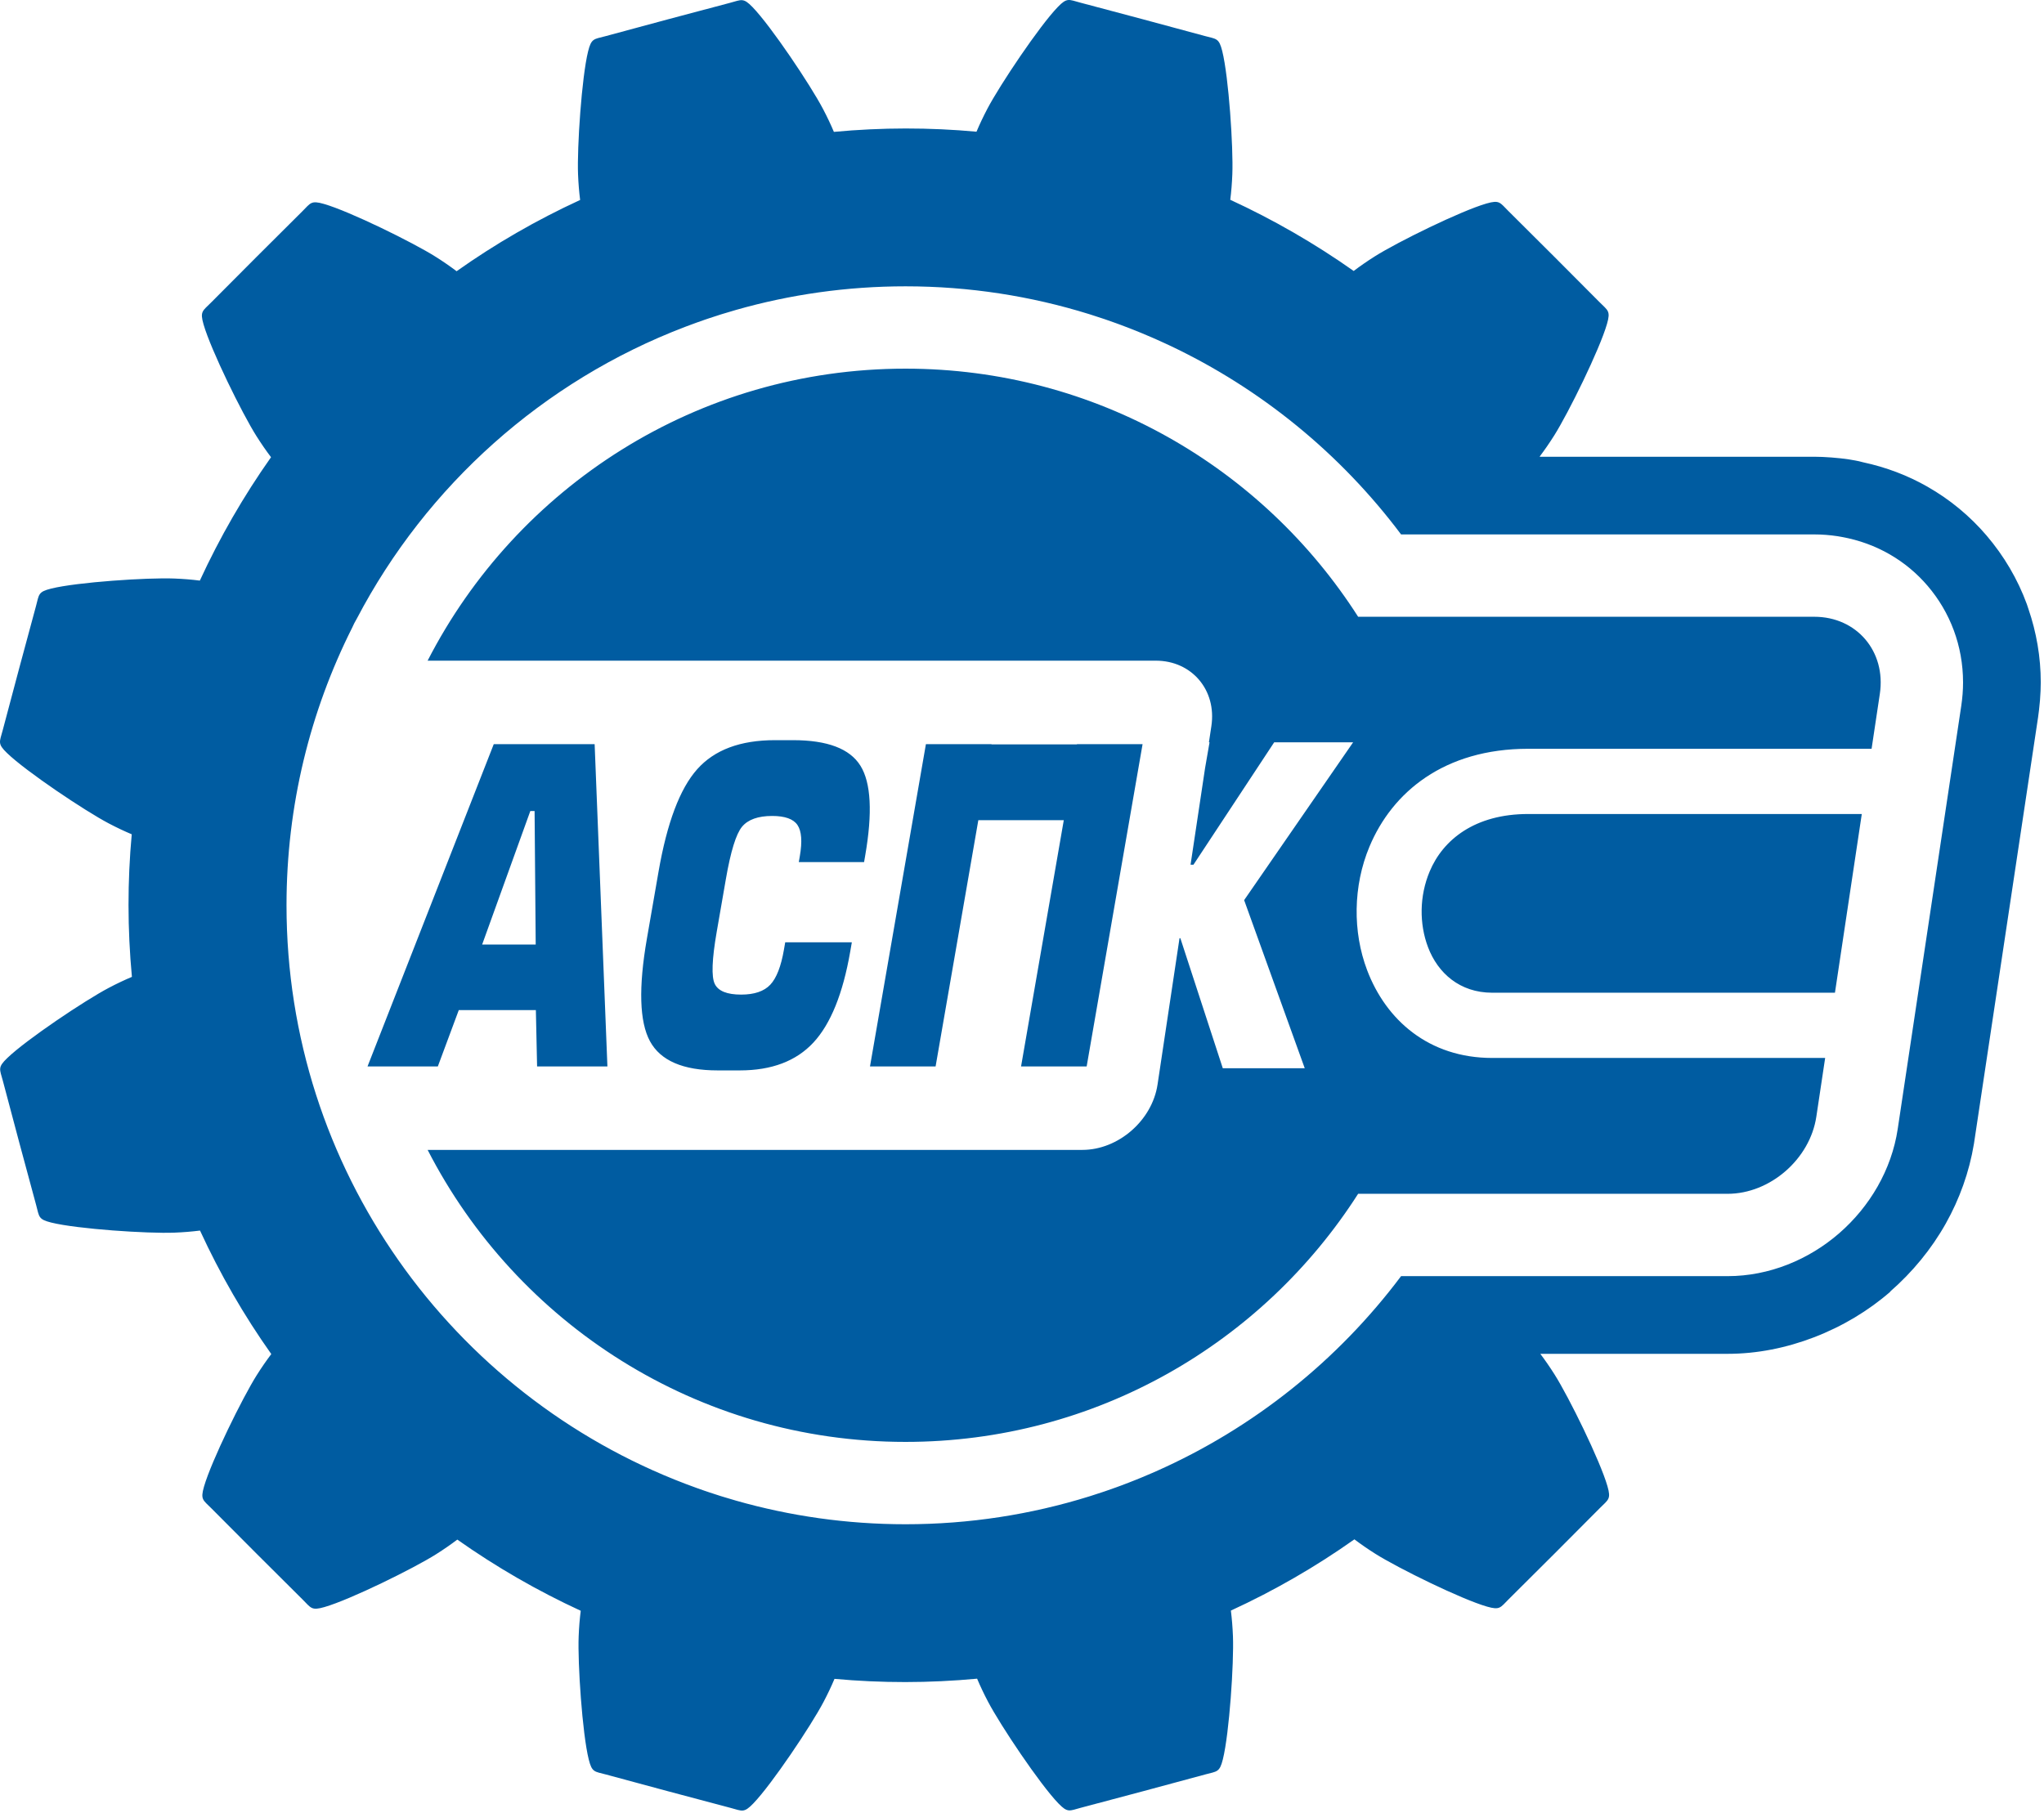 <?xml version="1.0" encoding="UTF-8"?>
<svg xmlns="http://www.w3.org/2000/svg" width="222" height="197" viewBox="0 0 222 197" fill="none">
  <g clip-path="url(#clip0_5_7)">
    <path fill-rule="evenodd" clip-rule="evenodd" d="M29.437 49.669C28.893 48.949 28.386 48.219 27.844 47.361C26.289 44.9 22.914 38.038 22.107 35.24C21.699 33.818 22.001 33.795 22.924 32.868L27.862 27.91L32.819 22.973C33.746 22.049 33.769 21.748 35.191 22.157C37.99 22.963 44.85 26.338 47.313 27.893C48.16 28.427 48.881 28.928 49.592 29.465C53.765 26.509 58.25 23.913 63.008 21.724C62.897 20.833 62.822 19.95 62.782 18.941C62.667 16.031 63.175 8.402 63.875 5.575C64.232 4.139 64.505 4.27 65.768 3.929L72.523 2.105L79.285 0.308C80.549 -0.029 80.72 -0.279 81.747 0.786C83.768 2.884 88.022 9.237 89.376 11.815C89.845 12.706 90.221 13.504 90.569 14.327C95.783 13.838 100.965 13.84 106.058 14.308C106.405 13.485 106.782 12.687 107.249 11.797C108.605 9.219 112.859 2.866 114.879 0.769C115.906 -0.296 116.077 -0.047 117.343 0.289L124.104 2.087L130.857 3.911C132.122 4.252 132.394 4.121 132.751 5.557C133.452 8.384 133.96 16.013 133.844 18.923C133.805 19.932 133.731 20.814 133.62 21.704C138.314 23.868 142.802 26.458 147.025 29.437C147.744 28.892 148.474 28.385 149.332 27.843C151.793 26.289 158.655 22.914 161.453 22.107C162.875 21.699 162.898 22.001 163.826 22.924L168.783 27.862L173.72 32.819C174.644 33.746 174.946 33.769 174.536 35.191C173.73 37.989 170.355 44.85 168.8 47.313C168.266 48.159 167.765 48.881 167.229 49.591L167.249 49.619H197.051C197.596 49.619 198.225 49.646 198.93 49.7C199.611 49.752 200.249 49.823 200.831 49.911L201.493 50.025C201.781 50.076 202.065 50.14 202.341 50.219C204.872 50.76 207.223 51.663 209.342 52.873C211.799 54.273 213.963 56.072 215.764 58.181C217.656 60.399 219.14 62.916 220.137 65.636L220.304 66.139C221.179 68.686 221.648 71.379 221.648 74.139C221.648 74.706 221.62 75.348 221.565 76.062L221.541 76.317C221.491 76.891 221.427 77.442 221.351 77.96L214.392 124.248C213.881 127.342 212.821 130.266 211.338 132.911C209.779 135.69 207.708 138.207 205.284 140.319L205.298 140.336C202.93 142.395 200.123 144.086 197.03 145.276C194.017 146.434 190.838 147.075 187.64 147.075H167.294C167.824 147.778 168.32 148.493 168.85 149.332C170.404 151.793 173.779 158.655 174.586 161.453C174.994 162.875 174.692 162.898 173.769 163.825L168.831 168.783L163.874 173.72C162.947 174.644 162.924 174.946 161.502 174.536C158.704 173.73 151.843 170.355 149.38 168.8C148.534 168.266 147.812 167.764 147.102 167.229C142.928 170.185 138.444 172.78 133.686 174.969C133.797 175.861 133.871 176.743 133.911 177.752C134.026 180.662 133.518 188.291 132.818 191.118C132.461 192.553 132.188 192.423 130.925 192.764L124.17 194.587L117.408 196.385C116.144 196.722 115.972 196.973 114.946 195.907C112.925 193.809 108.671 187.455 107.317 184.878C106.848 183.987 106.472 183.189 106.124 182.366C100.91 182.854 95.729 182.853 90.636 182.385C90.287 183.208 89.912 184.006 89.444 184.896C88.088 187.474 83.834 193.827 81.814 195.924C80.787 196.989 80.616 196.74 79.35 196.404L72.59 194.606L65.836 192.781C64.572 192.44 64.299 192.572 63.942 191.136C63.241 188.309 62.733 180.68 62.849 177.77C62.889 176.761 62.962 175.879 63.074 174.989C58.38 172.826 53.891 170.236 49.668 167.256C48.949 167.8 48.219 168.308 47.361 168.85C44.9 170.404 38.038 173.779 35.24 174.586C33.818 174.994 33.795 174.692 32.868 173.769L27.91 168.831L22.973 163.874C22.049 162.947 21.747 162.924 22.157 161.502C22.963 158.703 26.338 151.843 27.893 149.38C28.428 148.534 28.929 147.811 29.465 147.101C26.509 142.927 23.914 138.442 21.724 133.685C20.833 133.796 19.95 133.871 18.941 133.911C16.031 134.026 8.402 133.518 5.575 132.818C4.14 132.461 4.27 132.188 3.929 130.925L2.105 124.17L0.308 117.408C-0.029 116.144 -0.28 115.972 0.786 114.946C2.884 112.925 9.237 108.671 11.815 107.317C12.706 106.848 13.505 106.472 14.327 106.124C13.839 100.91 13.84 95.728 14.308 90.635C13.485 90.288 12.687 89.911 11.797 89.444C9.219 88.088 2.866 83.834 0.769 81.814C-0.296 80.787 -0.047 80.616 0.289 79.35L2.087 72.59L3.911 65.836C4.252 64.572 4.122 64.299 5.557 63.942C8.384 63.241 16.013 62.733 18.924 62.849C19.933 62.889 20.815 62.962 21.705 63.074C23.869 58.38 26.457 53.891 29.437 49.669ZM172.472 138.636H187.64C192.145 138.636 196.452 136.85 199.759 133.974C203.06 131.104 205.445 127.094 206.113 122.643L213.01 76.707C213.143 75.816 213.208 74.958 213.208 74.139C213.208 70.151 211.798 66.501 209.368 63.653C207.039 60.924 203.815 59.013 200.042 58.333L199.579 58.251C198.736 58.124 197.888 58.058 197.051 58.058H172.493H152.171C145.611 49.308 136.966 42.214 126.974 37.504L126.963 37.499L126.495 37.282C126.183 37.138 125.87 36.995 125.555 36.856L125.082 36.649C124.727 36.494 124.369 36.343 124.011 36.195L123.333 35.918L122.676 35.659C122.356 35.534 122.034 35.411 121.712 35.292L121.254 35.124C120.843 34.974 120.432 34.829 120.018 34.688L119.837 34.627C119.362 34.466 118.884 34.311 118.405 34.161L118.339 34.14L118.279 34.121C111.972 32.161 105.278 31.105 98.347 31.105C91.971 31.105 85.798 31.999 79.944 33.667L79.942 33.668C79.456 33.806 78.972 33.95 78.49 34.1L78.257 34.172C77.843 34.302 77.431 34.437 77.02 34.574L76.543 34.735C76.239 34.84 75.936 34.947 75.634 35.056C75.277 35.184 74.922 35.315 74.568 35.45L74.389 35.518C59.006 41.388 46.332 52.742 38.761 67.195C38.566 67.52 38.393 67.859 38.24 68.209C33.686 77.275 31.118 87.51 31.118 98.346C31.118 127.059 49.121 151.564 74.452 161.2L74.489 161.214C74.888 161.366 75.287 161.514 75.689 161.658L76.485 161.938L77.043 162.127C77.44 162.26 77.84 162.391 78.241 162.517L78.512 162.6C78.986 162.747 79.462 162.888 79.94 163.025L79.947 163.027C85.801 164.695 91.974 165.589 98.348 165.589C105.282 165.589 111.982 164.532 118.292 162.569L118.434 162.524C118.898 162.378 119.36 162.228 119.82 162.073L120.046 161.996C120.443 161.86 120.837 161.721 121.231 161.579L121.76 161.385C122.047 161.278 122.33 161.169 122.615 161.059L123.392 160.752L123.991 160.508C124.356 160.357 124.72 160.202 125.082 160.045L125.556 159.838C136.147 155.144 145.302 147.798 152.171 138.637L172.472 138.636ZM147.508 67.003H197.051C201.659 67.003 204.862 70.772 204.17 75.38L203.274 81.345H165.978C156.837 81.345 151.212 86.07 148.743 91.963C147.844 94.108 147.385 96.425 147.347 98.729C147.309 101.032 147.695 103.315 148.483 105.393C150.534 110.807 155.174 114.933 162.074 114.933H198.231L197.273 121.315C196.582 125.921 192.247 129.691 187.64 129.691H147.507C137.153 145.898 119.005 156.643 98.347 156.643C75.722 156.643 56.109 143.756 46.446 124.921H117.554C121.46 124.921 125.136 121.725 125.722 117.819L128.108 101.927H128.2L132.808 116.051H141.709L135.127 97.787L146.964 80.642H138.39L129.623 93.939H129.307L130.883 83.447L131.369 80.642H131.303L131.569 78.874C132.154 74.969 129.44 71.773 125.534 71.773H46.445C56.108 52.938 75.722 40.049 98.347 40.049C119.006 40.049 137.153 50.795 147.508 67.003ZM202.21 88.431L199.295 107.846H162.074C158.546 107.846 156.162 105.708 155.099 102.902C154.618 101.634 154.383 100.242 154.406 98.839C154.429 97.438 154.715 96.013 155.275 94.676C156.727 91.21 160.197 88.431 165.978 88.431H202.21ZM94.491 115.852L100.564 80.842H107.689L107.685 80.869H116.966L116.971 80.842H124.096L118.023 115.852H110.898L115.538 89.104H106.256L101.616 115.852H94.491ZM92.518 102.368L92.343 103.379C91.55 107.946 90.217 111.244 88.345 113.259C86.473 115.274 83.812 116.285 80.353 116.285H77.942C74.185 116.285 71.737 115.225 70.593 113.115C69.45 111.004 69.338 107.288 70.261 101.967L71.521 94.712C72.443 89.39 73.842 85.681 75.718 83.572C77.595 81.46 80.408 80.409 84.165 80.409H86.132C89.86 80.409 92.3 81.332 93.452 83.186C94.605 85.032 94.777 88.299 93.966 92.969L93.848 93.652H86.758L86.868 93.018C87.146 91.42 87.061 90.288 86.616 89.63C86.176 88.972 85.253 88.643 83.864 88.643C82.33 88.643 81.237 89.036 80.591 89.815C79.943 90.602 79.36 92.488 78.841 95.482L77.842 101.236C77.324 104.222 77.253 106.108 77.63 106.887C78.006 107.665 78.963 108.05 80.497 108.05C81.934 108.05 82.99 107.689 83.661 106.975C84.334 106.26 84.828 104.993 85.144 103.171L85.283 102.368H92.518ZM39.918 115.852L53.628 80.842H64.584L65.971 115.852H58.334L58.201 109.735H49.828L47.554 115.852H39.918ZM52.367 102.609H58.183L58.062 88.105H57.599L52.367 102.609Z" fill="#005CA1"></path>
  </g>
  <defs>
    <clipPath id="clip0_5_7">
      <rect width="221.648" height="196.693" fill="white"></rect>
    </clipPath>
  </defs>
</svg>
